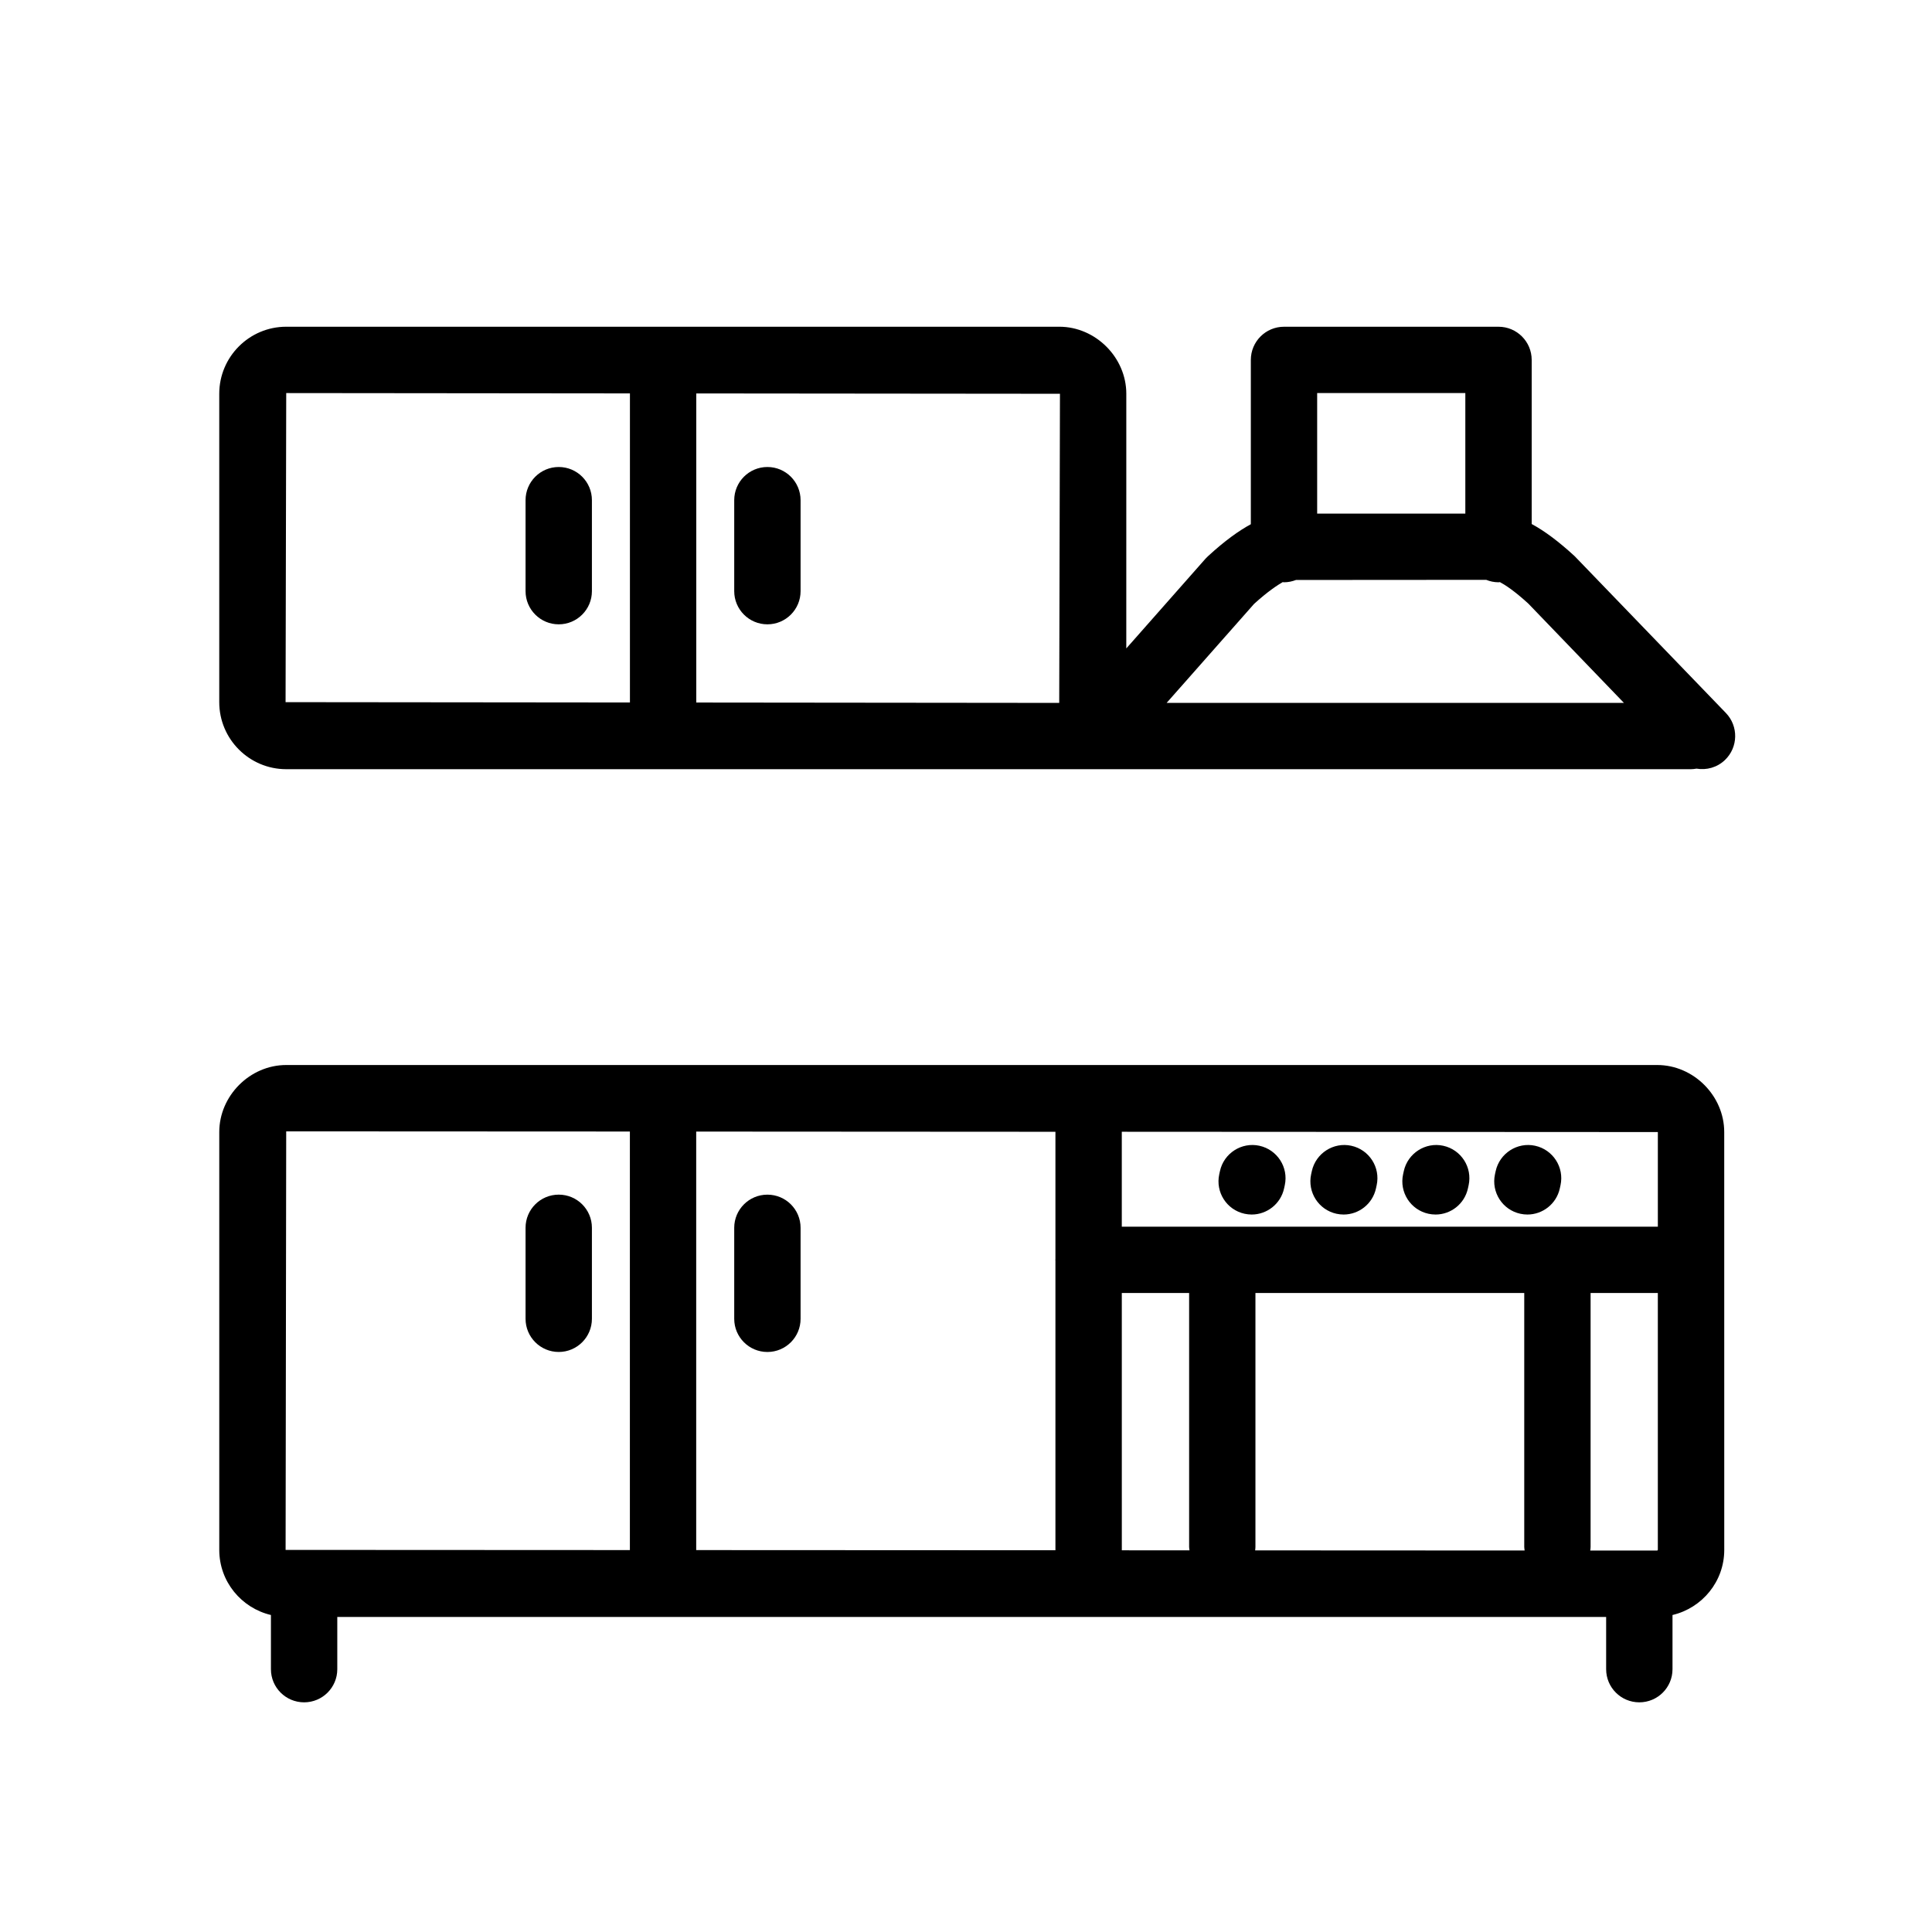 <?xml version="1.0" encoding="UTF-8"?>
<!-- Uploaded to: ICON Repo, www.svgrepo.com, Generator: ICON Repo Mixer Tools -->
<svg fill="#000000" width="800px" height="800px" version="1.1" viewBox="144 144 512 512" xmlns="http://www.w3.org/2000/svg">
 <g>
  <path d="m583.18 426.24h-363.33c-9.617 0-17.742 8.145-17.742 17.766v110.74c0 8.395 5.863 15.398 13.691 17.246v14.363c0 4.856 3.938 8.781 8.793 8.781 4.856 0 8.793-3.926 8.793-8.781v-13.852h336.26v13.852c0 4.856 3.938 8.781 8.793 8.781 4.856 0 8.793-3.926 8.793-8.781v-14.363c7.84-1.848 13.715-8.859 13.715-17.246l-0.008-110.74c-0.004-9.621-8.137-17.766-17.758-17.766zm-159.48 51.469c0 0.055-0.023 0.109-0.023 0.16 0 0.051 0.023 0.109 0.023 0.16v76.805l-95.199-0.043v-110.91l95.199 0.055zm17.586 8.953h17.844v67.301c0 0.305 0.066 0.594 0.102 0.898l-17.938-0.012-0.004-68.188zm35.418 67.305v-67.305h71.238v67.301c0 0.328 0.066 0.625 0.102 0.941l-71.418-0.035c0.031-0.297 0.078-0.59 0.078-0.902zm88.82 0v-67.305h17.82v68.07c-0.012 0.066-0.117 0.172-0.172 0.184h-17.742c0.047-0.32 0.094-0.625 0.094-0.949zm17.824-109.96v25.074h-142.06v-25.152zm-363.5-0.184 91.078 0.043v110.92l-91.238-0.043z"/>
  <path d="m292.07 460.59c-4.856 0-8.793 3.926-8.793 8.781v24.121c0 4.856 3.938 8.793 8.793 8.793 4.856 0 8.793-3.938 8.793-8.793v-24.121c0-4.856-3.938-8.781-8.793-8.781z"/>
  <path d="m347.37 502.29c4.856 0 8.793-3.938 8.793-8.793v-24.121c0-4.856-3.938-8.781-8.793-8.781-4.856 0-8.793 3.926-8.793 8.781v24.121c0 4.859 3.938 8.793 8.793 8.793z"/>
  <path d="m546.91 465.66c0.625 0.137 1.258 0.203 1.871 0.203 4.043 0 7.691-2.812 8.586-6.93l0.184-0.84c1.031-4.734-1.988-9.418-6.727-10.457-4.707-1.031-9.418 1.977-10.457 6.727l-0.184 0.84c-1.023 4.746 1.98 9.43 6.727 10.457z"/>
  <path d="m522.56 465.66c0.625 0.137 1.258 0.203 1.883 0.203 4.043 0 7.68-2.812 8.574-6.93l0.184-0.84c1.031-4.734-1.977-9.418-6.727-10.457-4.695-1.031-9.418 1.977-10.457 6.727l-0.184 0.84c-1.031 4.746 1.984 9.43 6.727 10.457z"/>
  <path d="m498.19 465.66c0.625 0.137 1.258 0.203 1.883 0.203 4.043 0 7.68-2.812 8.574-6.93l0.184-0.84c1.031-4.734-1.977-9.418-6.727-10.457-4.695-1.031-9.418 1.977-10.457 6.727l-0.184 0.84c-1.023 4.746 1.992 9.43 6.727 10.457z"/>
  <path d="m473.84 465.66c0.625 0.137 1.258 0.203 1.871 0.203 4.043 0 7.691-2.812 8.586-6.93l0.184-0.84c1.031-4.734-1.988-9.418-6.727-10.457-4.719-1.031-9.43 1.977-10.457 6.727l-0.184 0.84c-1.027 4.746 1.977 9.43 6.727 10.457z"/>
  <path d="m292.07 267.76c-4.856 0-8.793 3.938-8.793 8.793v24.109c0 4.856 3.938 8.793 8.793 8.793 4.856 0 8.793-3.938 8.793-8.793v-24.109c0-4.859-3.938-8.793-8.793-8.793z"/>
  <path d="m347.37 267.76c-4.856 0-8.793 3.938-8.793 8.793v24.109c0 4.856 3.938 8.793 8.793 8.793 4.856 0 8.793-3.938 8.793-8.793v-24.109c-0.004-4.859-3.938-8.793-8.793-8.793z"/>
  <path d="m561.3 291.39c-4.184-3.848-7.949-6.672-11.387-8.52v-43.488c0-4.856-3.938-8.793-8.793-8.793h-56.844c-4.856 0-8.793 3.938-8.793 8.793v43.543c-3.082 1.676-6.781 4.269-11.344 8.465-0.227 0.203-0.441 0.422-0.648 0.648l-21.012 23.801 0.004-67.488c0-9.621-8.145-17.766-17.766-17.766h-204.86c-9.793 0-17.754 7.969-17.754 17.766v81.727c0 9.801 7.961 17.766 17.754 17.766h372.25c0.508 0 0.996-0.066 1.484-0.148 2.652 0.453 5.469-0.293 7.559-2.305 3.492-3.371 3.598-8.93 0.238-12.434zm-28.973-43.223v31.945h-39.266v-31.945zm-55.977 55.863c3.676-3.332 6.219-4.984 7.578-5.762 0.117 0.012 0.227 0.043 0.348 0.043 1.125 0 2.191-0.238 3.18-0.613l50.41-0.035c1.008 0.41 2.109 0.648 3.254 0.648 0.129 0 0.25-0.035 0.375-0.043 1.371 0.727 3.797 2.281 7.523 5.688l25.344 26.32-121.19-0.004zm-256.67 26.047 0.172-81.91 91.086 0.09v81.91zm108.84 0.102v-81.914l96.379 0.09-0.195 81.922z"/>
 </g>
</svg>